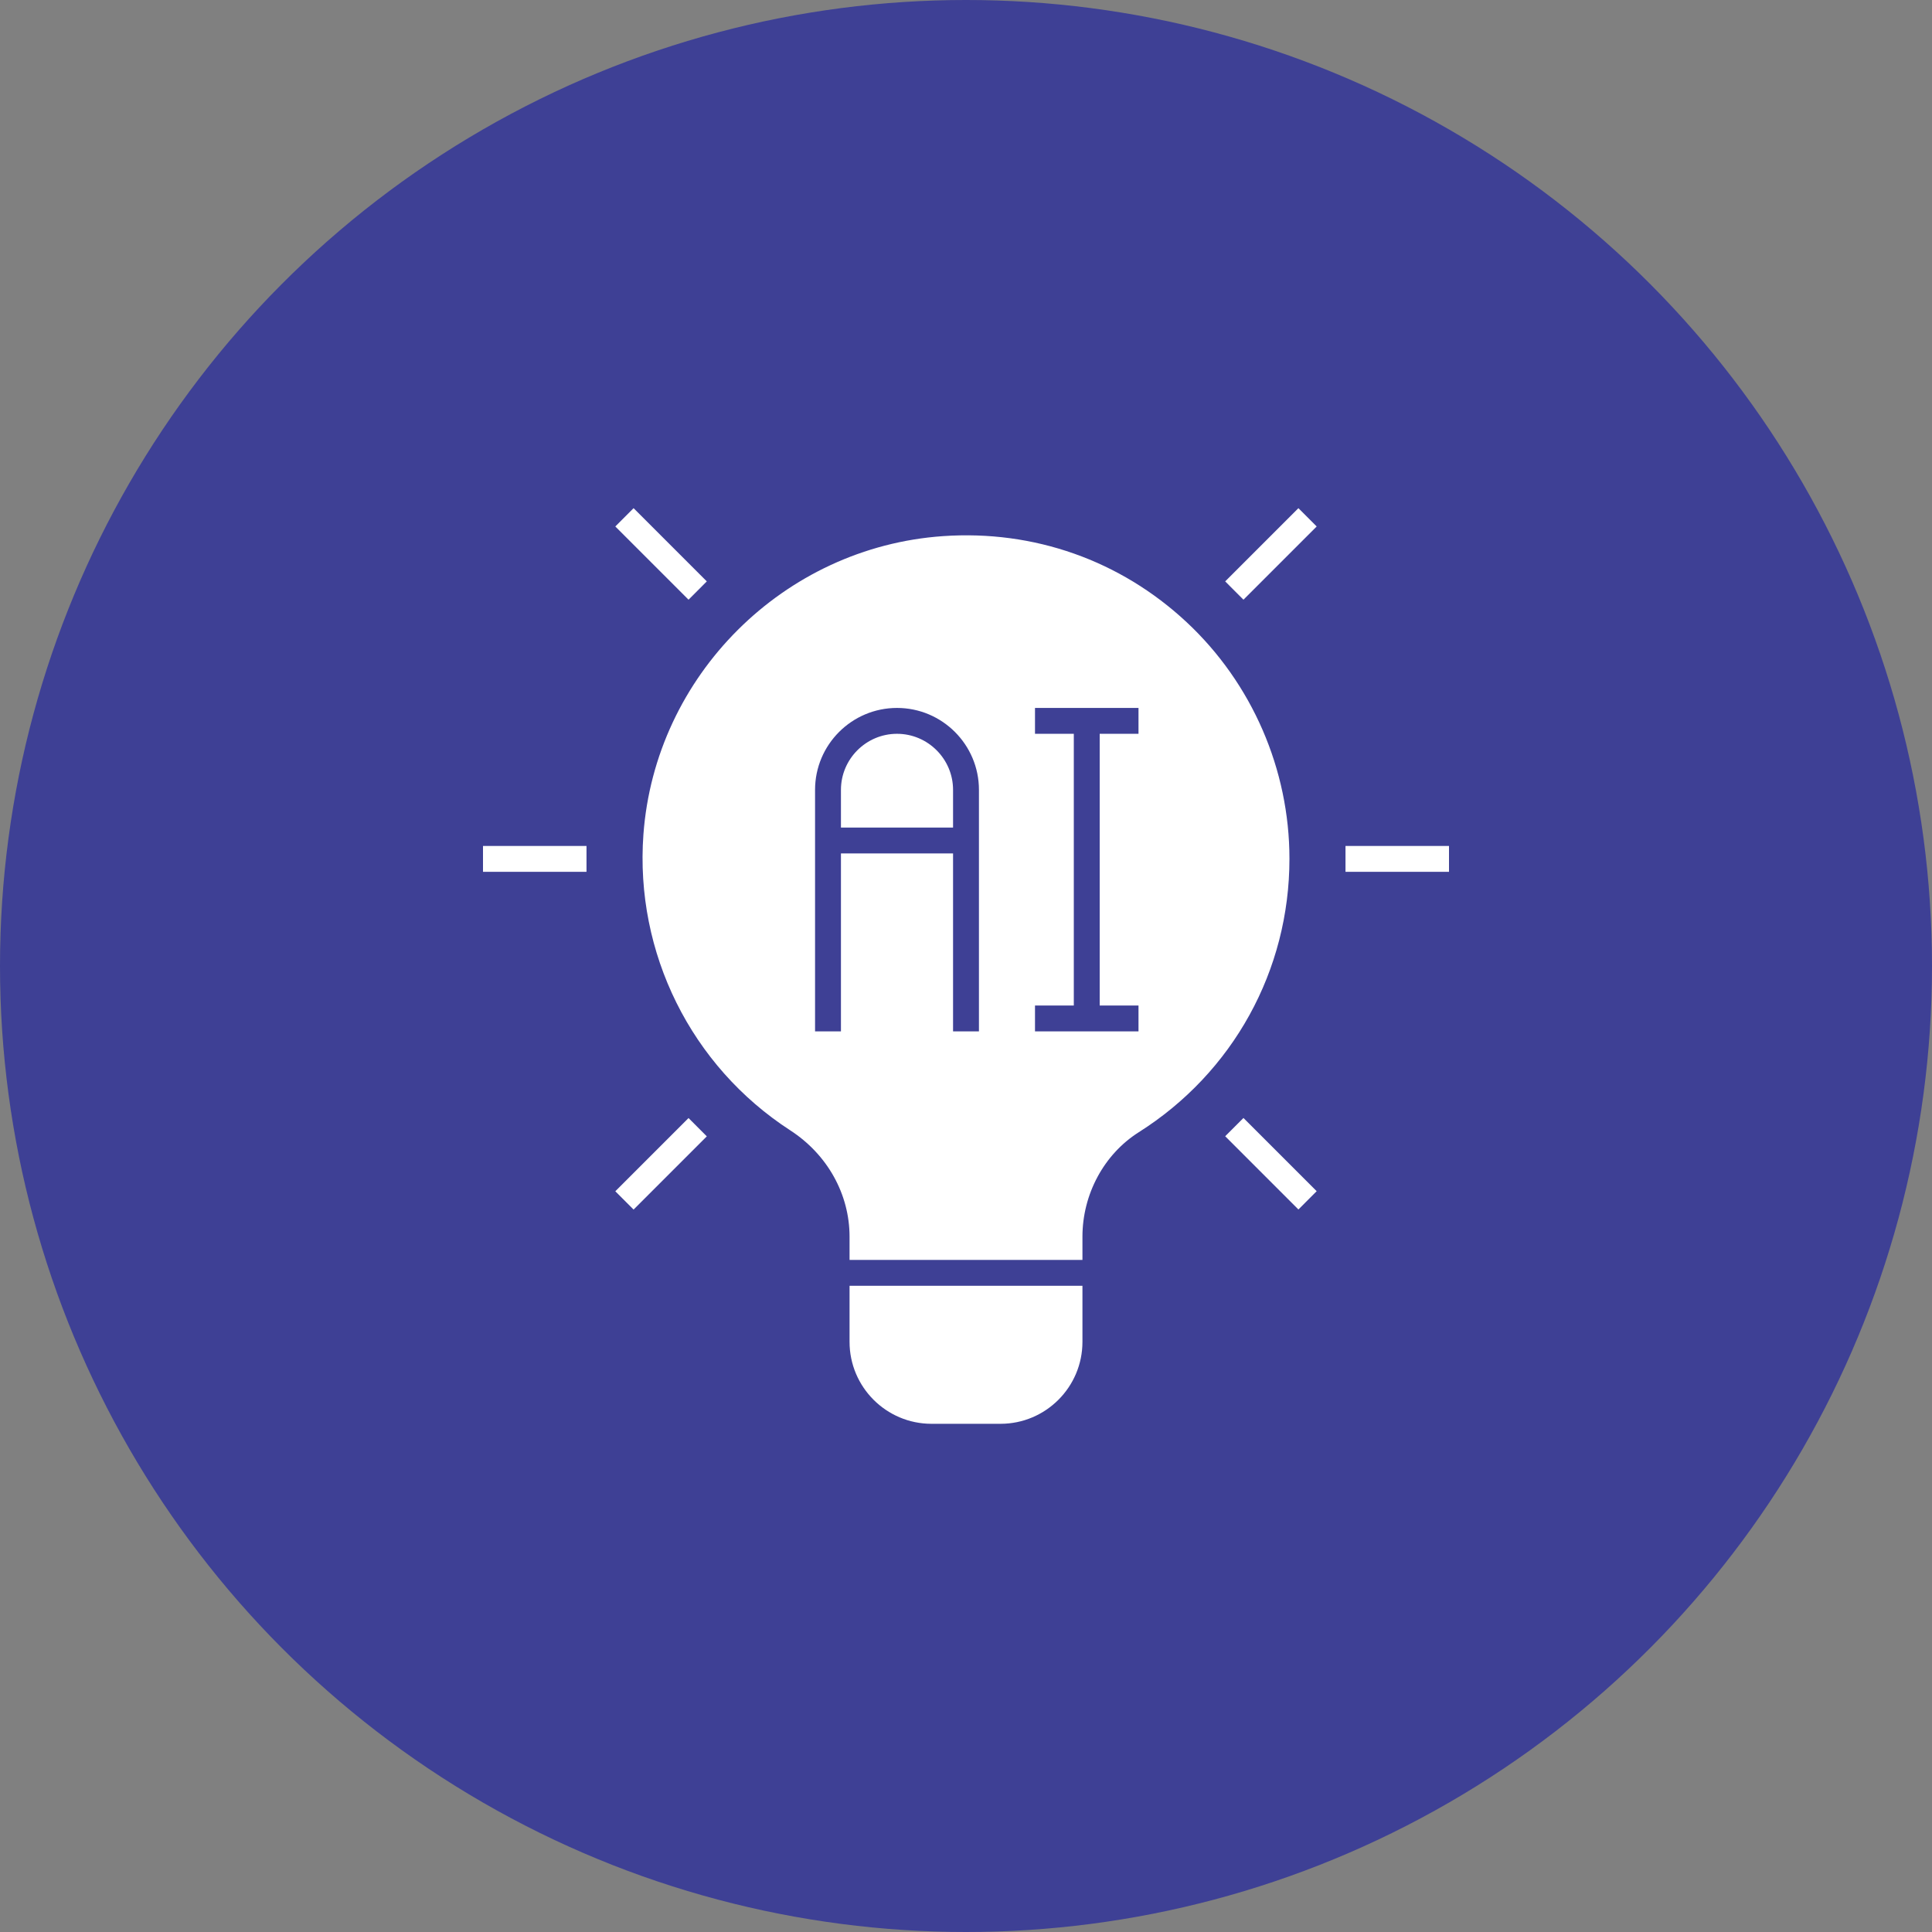 <svg width="70" height="70" viewBox="0 0 70 70" fill="none" xmlns="http://www.w3.org/2000/svg">
<rect x="0" y="0" width="70" height="70" fill="#808080" stroke="none"/>
<circle cx="35" cy="35" r="35" fill="#3E4095"/>
<path d="M21.25 31.587H17.5V30.65H21.25V31.587ZM52.5 30.65H48.75V31.587H52.5V30.65ZM25.609 41.172L24.947 40.509L22.294 43.162L22.956 43.825L25.609 41.172ZM47.706 19.075L47.044 18.412L44.391 21.065L45.053 21.728L47.706 19.075ZM47.706 43.159L45.053 40.506L44.391 41.168L47.044 43.822L47.706 43.159ZM25.609 21.065L22.956 18.412L22.294 19.075L24.947 21.728L25.609 21.065ZM46.719 31.118C46.719 35.159 44.678 38.862 41.256 41.025C40 41.822 39.219 43.268 39.219 44.809V45.65H30.781V44.809C30.781 43.268 29.978 41.828 28.634 40.956C25.041 38.628 23 34.522 23.312 30.237C23.734 24.475 28.4 19.825 34.166 19.425C37.459 19.197 40.594 20.303 42.994 22.543C45.362 24.753 46.719 27.878 46.719 31.112V31.118ZM35.469 28.618C35.469 26.981 34.138 25.65 32.5 25.65C30.863 25.65 29.531 26.981 29.531 28.618V37.368H30.469V30.922H34.531V37.368H35.469V28.618ZM41.25 25.65H37.5V26.587H38.906V36.431H37.5V37.368H41.25V36.431H39.844V26.587H41.25V25.65ZM32.5 26.587C31.381 26.587 30.469 27.5 30.469 28.618V29.984H34.531V28.618C34.531 27.5 33.619 26.587 32.5 26.587ZM30.781 46.587V48.618C30.781 50.256 32.112 51.587 33.75 51.587H36.25C37.888 51.587 39.219 50.256 39.219 48.618V46.587H30.781Z" fill="white"/>
</svg>
